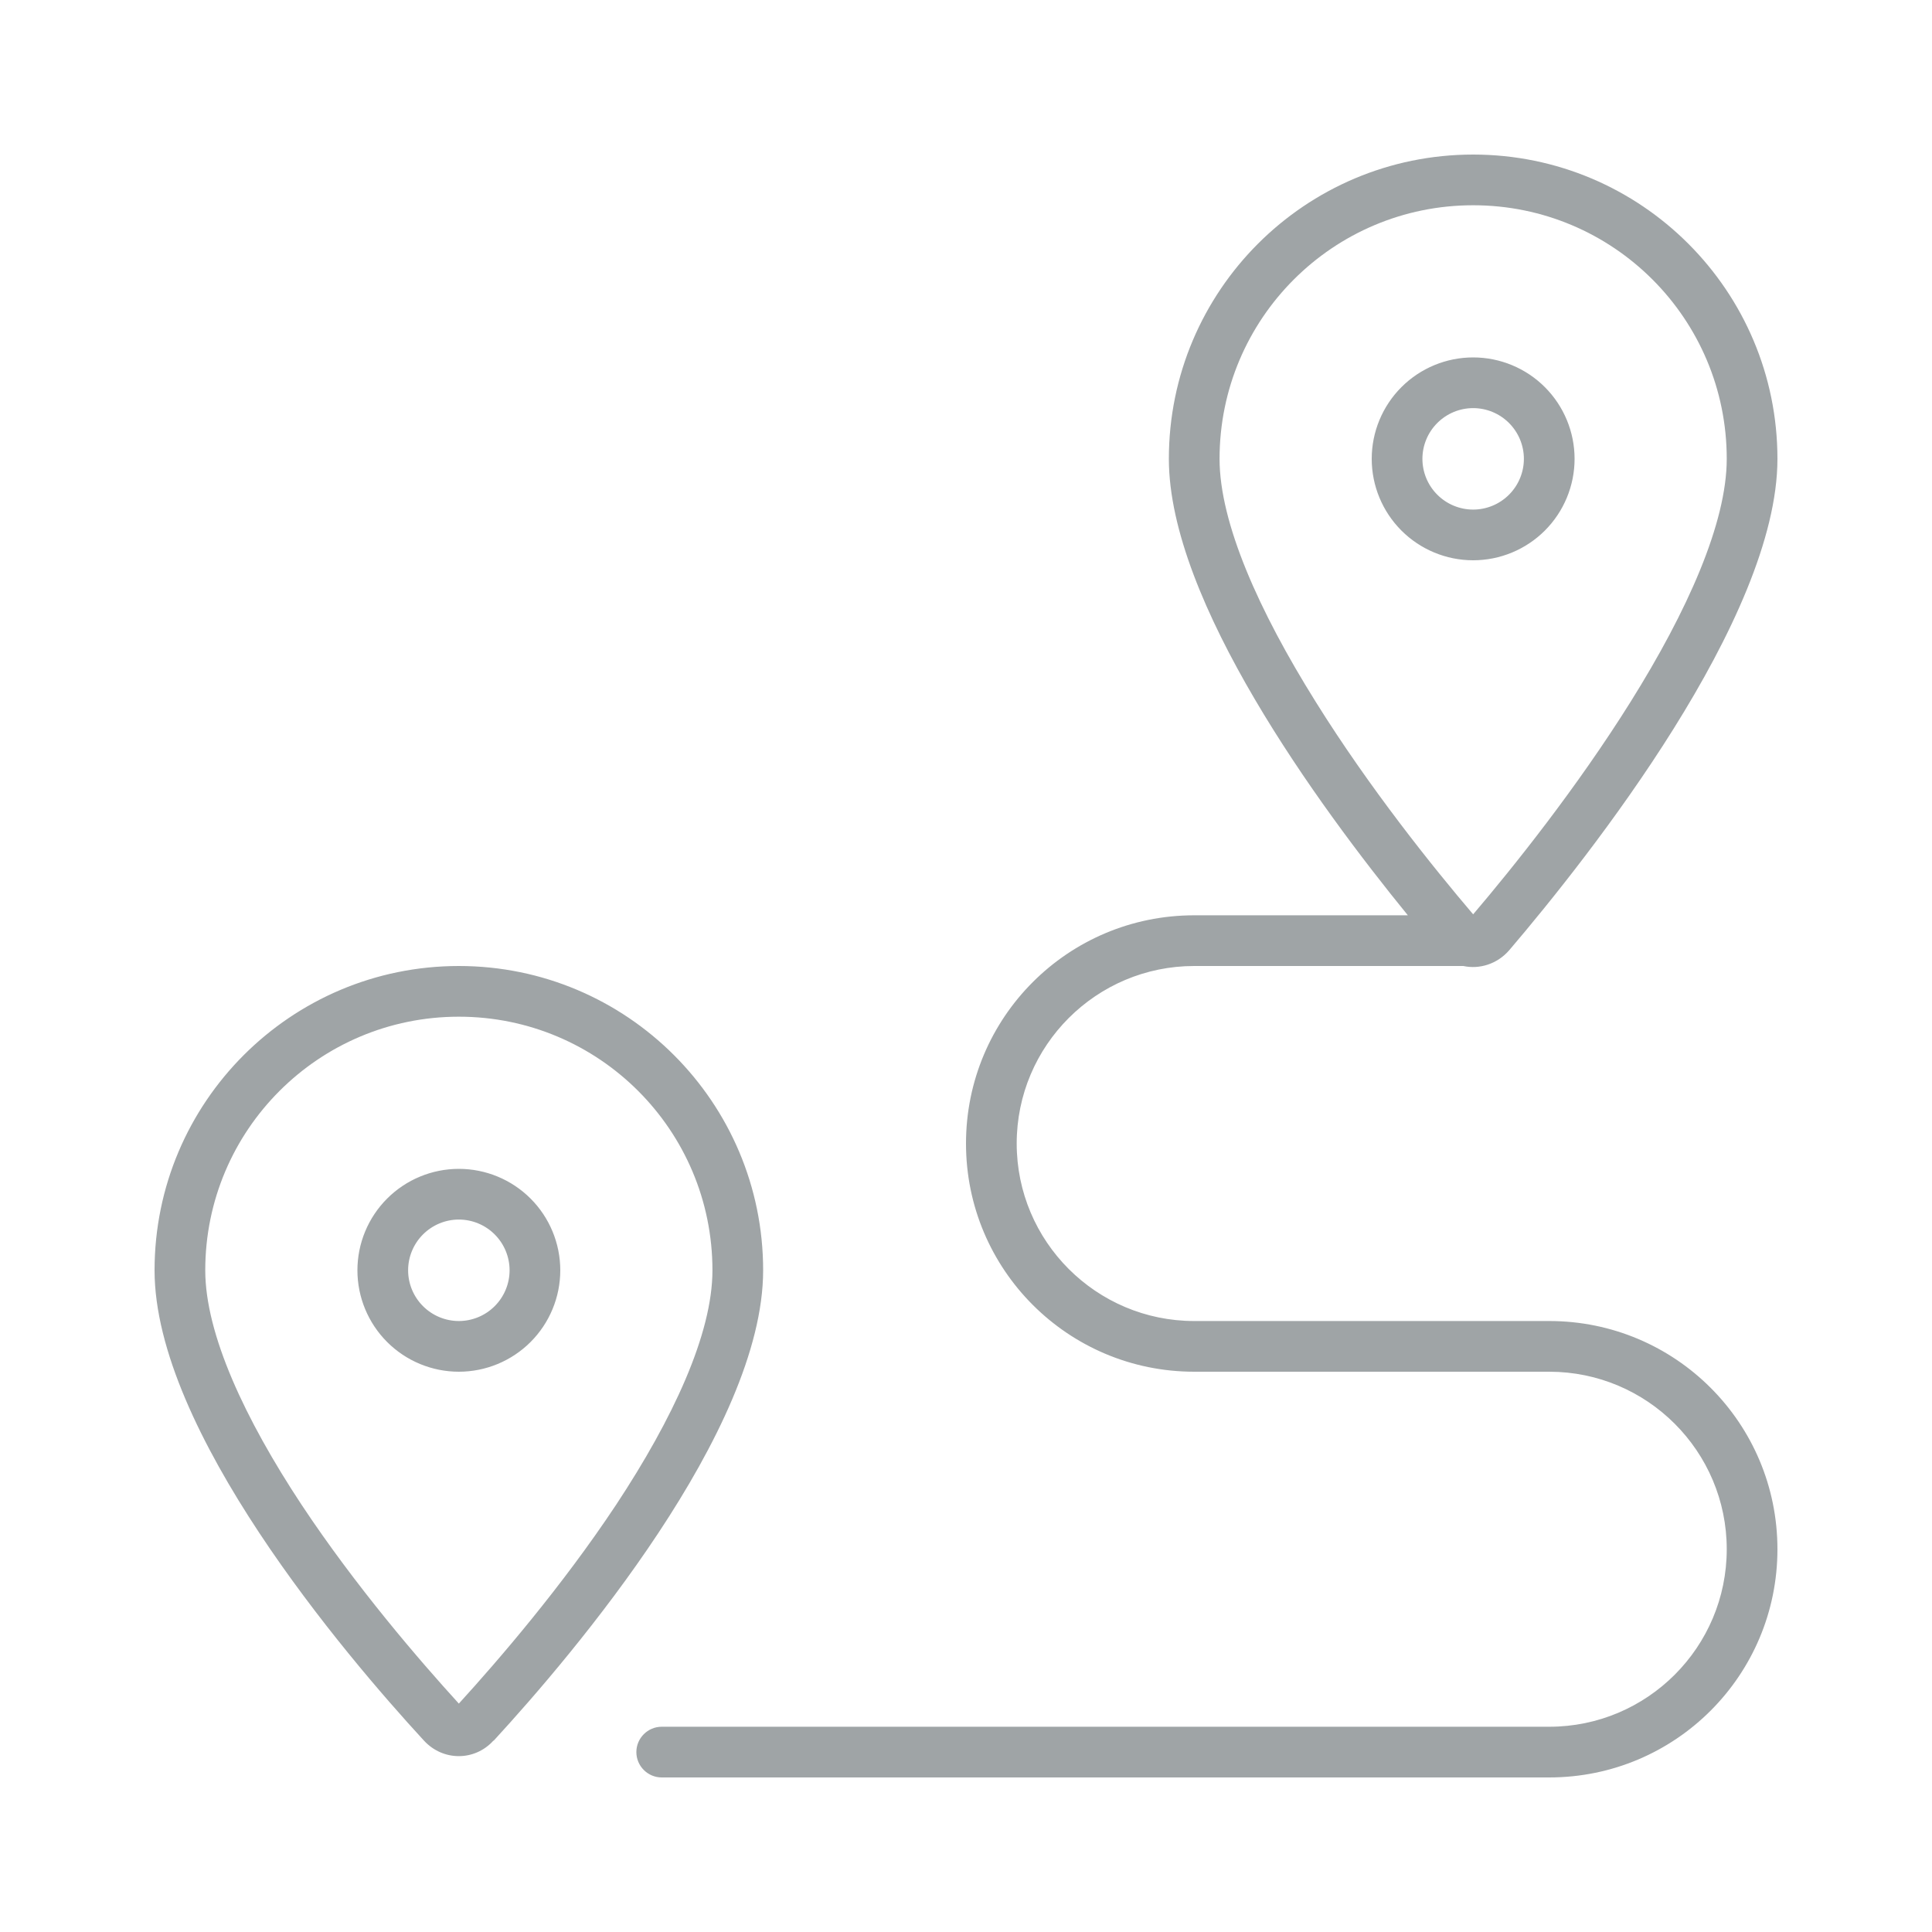 <svg width="50" height="50" viewBox="0 0 50 50" fill="none" xmlns="http://www.w3.org/2000/svg">
<path d="M42.202 18.159C40.807 20.39 39.159 22.449 38.125 23.663C37.091 22.449 35.443 20.398 34.048 18.159C32.58 15.812 31.562 13.532 31.562 11.875C31.562 8.249 34.499 5.312 38.125 5.312C41.751 5.312 44.688 8.249 44.688 11.875C44.688 13.532 43.67 15.812 42.202 18.159ZM39.06 24.59C41.152 22.137 46 15.993 46 11.875C46 7.527 42.473 4 38.125 4C33.777 4 30.25 7.527 30.25 11.875C30.25 15.558 34.122 20.849 36.435 23.688H30.906C27.641 23.688 25 26.329 25 29.594C25 32.859 27.641 35.5 30.906 35.5H40.094C42.629 35.5 44.688 37.559 44.688 40.094C44.688 42.629 42.629 44.688 40.094 44.688H17.125C16.764 44.688 16.469 44.983 16.469 45.344C16.469 45.705 16.764 46 17.125 46H40.094C43.359 46 46 43.359 46 40.094C46 36.829 43.359 34.188 40.094 34.188H30.906C28.372 34.188 26.312 32.129 26.312 29.594C26.312 27.059 28.372 25 30.906 25H37.871C38.289 25.09 38.748 24.951 39.06 24.59ZM15.944 38.945C14.541 41.062 12.892 42.973 11.875 44.089C10.858 42.973 9.209 41.062 7.806 38.945C6.338 36.722 5.312 34.524 5.312 32.875C5.312 29.249 8.249 26.312 11.875 26.312C15.501 26.312 18.438 29.249 18.438 32.875C18.438 34.524 17.412 36.722 15.944 38.945ZM12.777 45.048C14.845 42.801 19.75 37.018 19.75 32.875C19.75 28.527 16.223 25 11.875 25C7.527 25 4 28.527 4 32.875C4 37.018 8.905 42.801 10.973 45.048C11.465 45.582 12.285 45.582 12.769 45.048H12.777ZM38.125 10.562C38.473 10.562 38.807 10.701 39.053 10.947C39.299 11.193 39.438 11.527 39.438 11.875C39.438 12.223 39.299 12.557 39.053 12.803C38.807 13.049 38.473 13.188 38.125 13.188C37.777 13.188 37.443 13.049 37.197 12.803C36.951 12.557 36.812 12.223 36.812 11.875C36.812 11.527 36.951 11.193 37.197 10.947C37.443 10.701 37.777 10.562 38.125 10.562ZM38.125 14.5C38.821 14.5 39.489 14.223 39.981 13.731C40.473 13.239 40.75 12.571 40.75 11.875C40.75 11.179 40.473 10.511 39.981 10.019C39.489 9.527 38.821 9.25 38.125 9.25C37.429 9.25 36.761 9.527 36.269 10.019C35.777 10.511 35.5 11.179 35.5 11.875C35.5 12.571 35.777 13.239 36.269 13.731C36.761 14.223 37.429 14.5 38.125 14.5ZM10.562 32.875C10.562 32.527 10.701 32.193 10.947 31.947C11.193 31.701 11.527 31.562 11.875 31.562C12.223 31.562 12.557 31.701 12.803 31.947C13.049 32.193 13.188 32.527 13.188 32.875C13.188 33.223 13.049 33.557 12.803 33.803C12.557 34.049 12.223 34.188 11.875 34.188C11.527 34.188 11.193 34.049 10.947 33.803C10.701 33.557 10.562 33.223 10.562 32.875ZM14.5 32.875C14.5 32.179 14.223 31.511 13.731 31.019C13.239 30.527 12.571 30.25 11.875 30.25C11.179 30.25 10.511 30.527 10.019 31.019C9.527 31.511 9.25 32.179 9.25 32.875C9.25 33.571 9.527 34.239 10.019 34.731C10.511 35.223 11.179 35.5 11.875 35.5C12.571 35.5 13.239 35.223 13.731 34.731C14.223 34.239 14.5 33.571 14.5 32.875Z" fill="#9FA4A6"/>
</svg>
